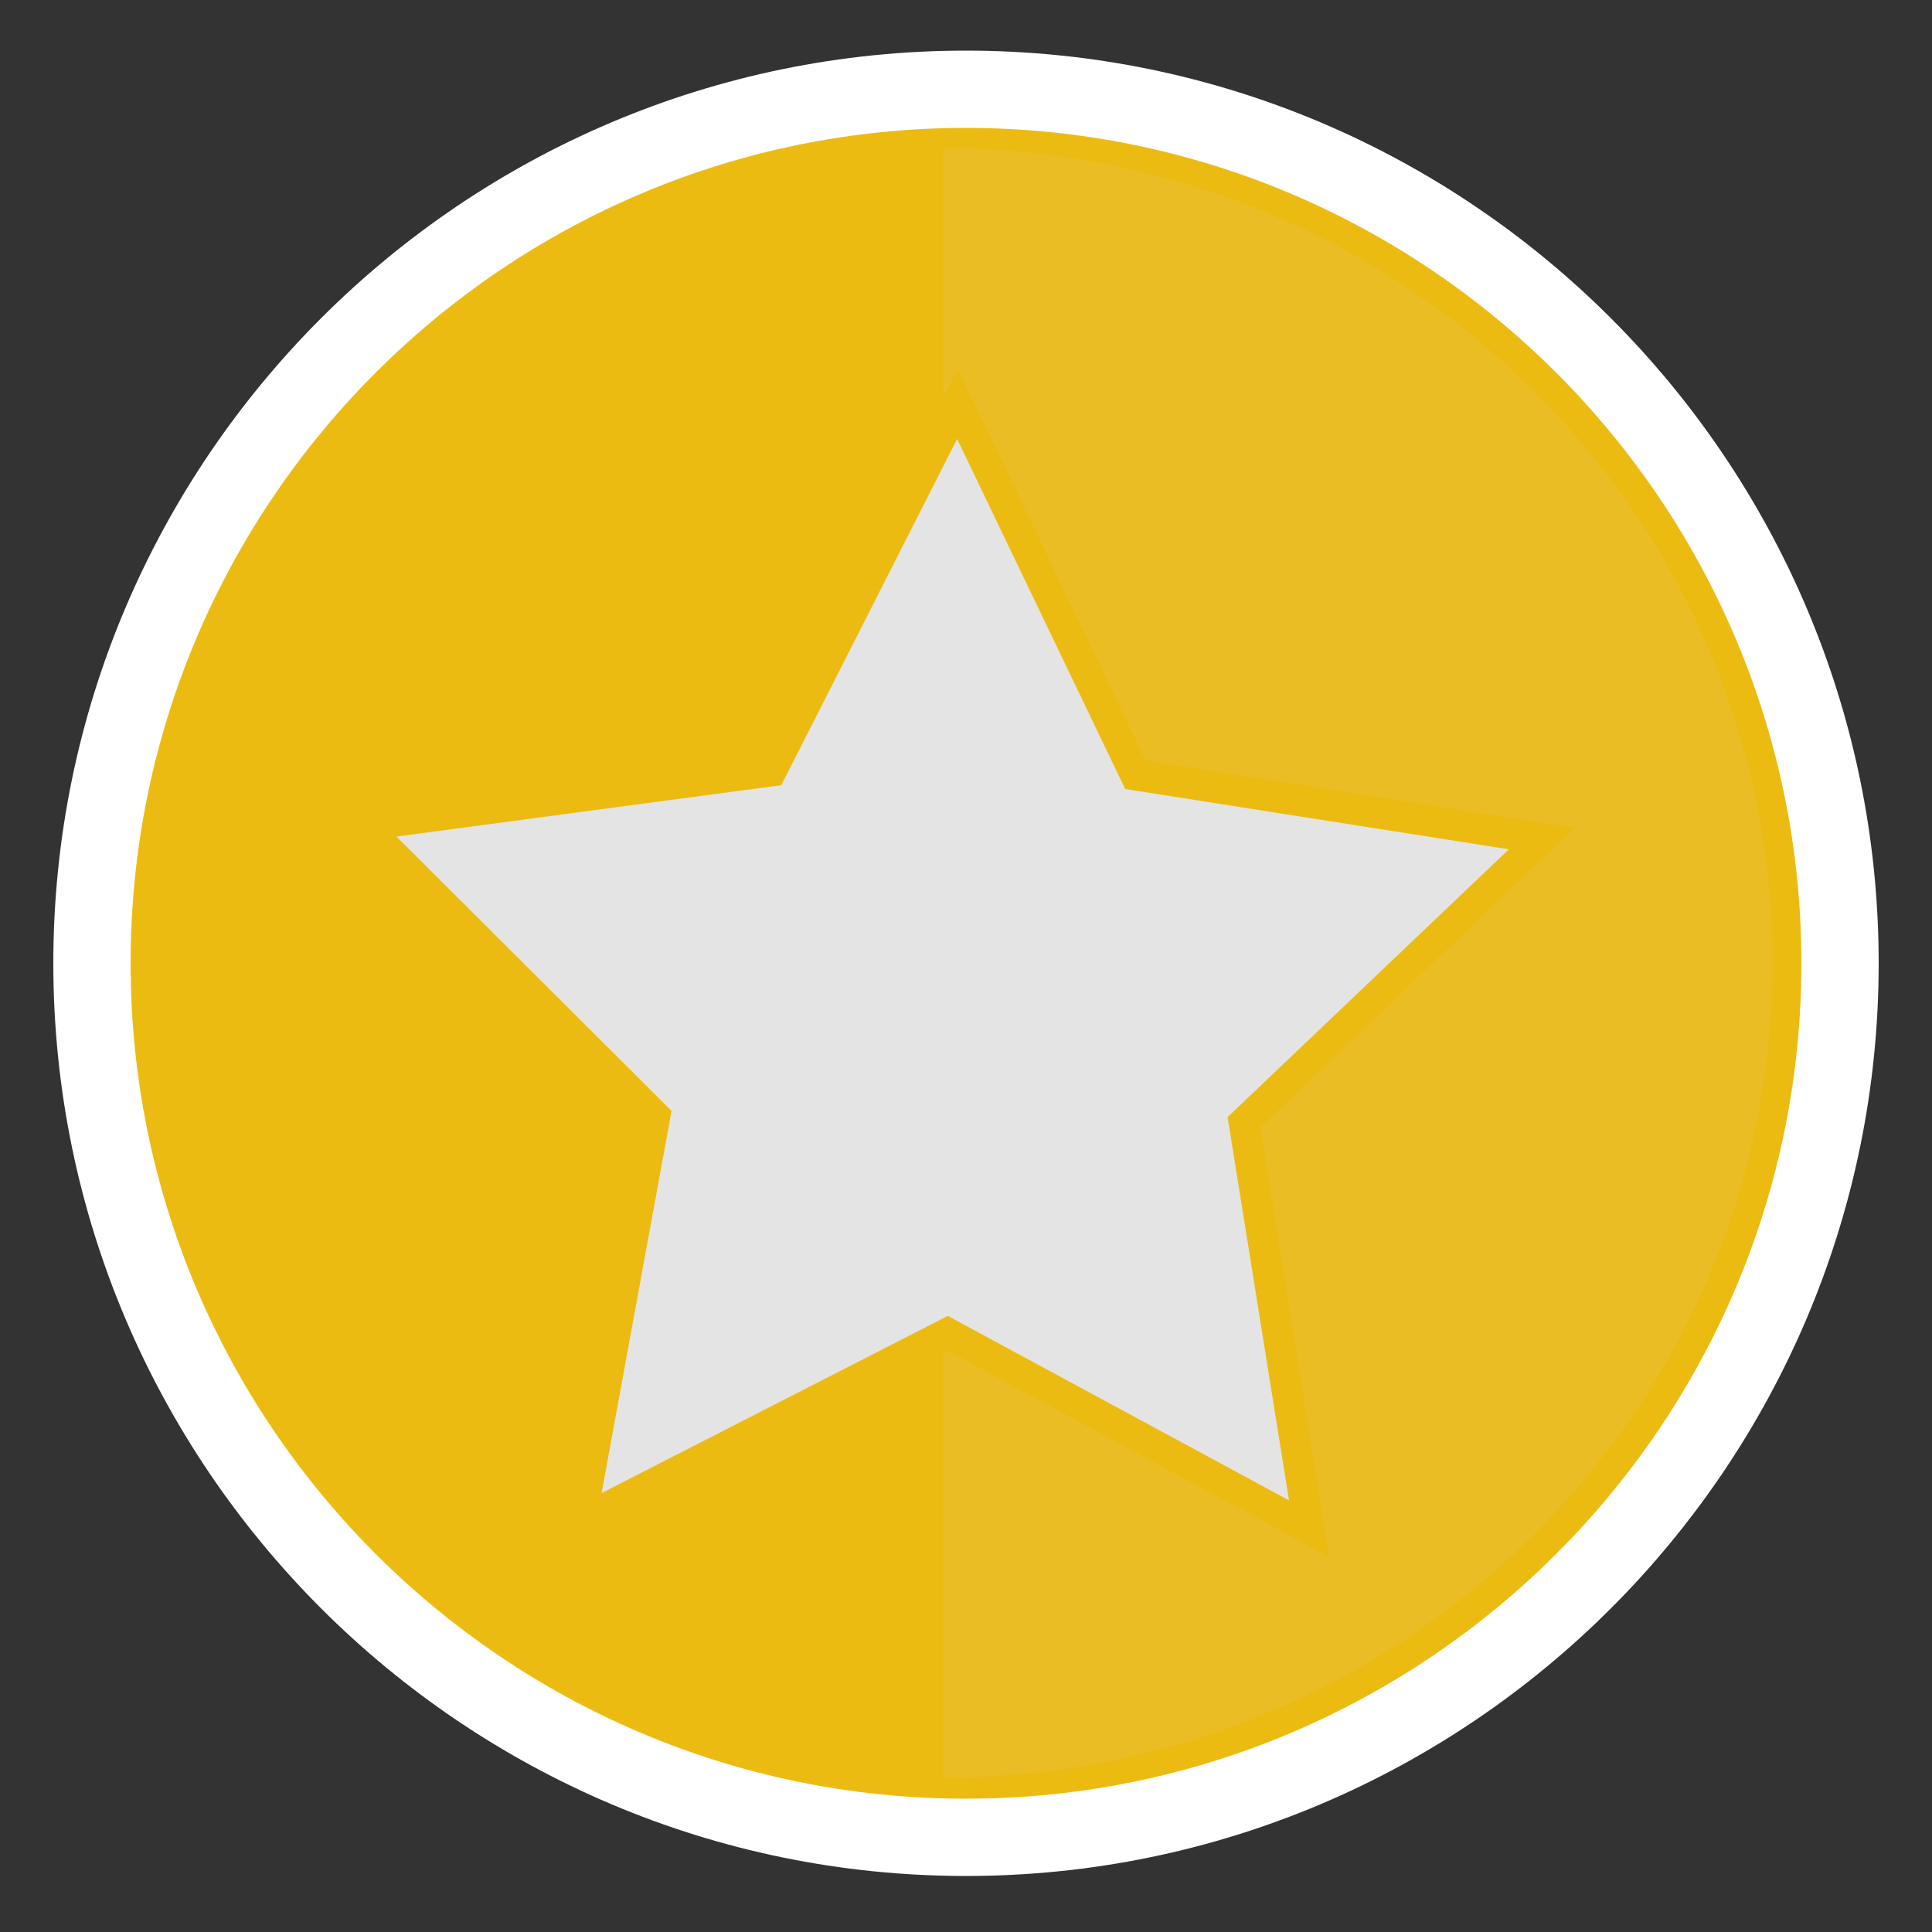 <?xml version="1.0" encoding="UTF-8"?> <svg xmlns="http://www.w3.org/2000/svg" id="Calque_1" data-name="Calque 1" viewBox="0 0 50 50"><rect x="0" y="0" width="50" height="50" fill="#333333" stroke="none"/><defs><style> .cls-1 { fill: #fff; } .cls-2 { fill: #ecbb12; } .cls-3 { fill: #e4e4e4; } .cls-4 { fill: #e9bd2b; opacity: .73; } </style></defs><g><circle class="cls-2" cx="25" cy="24.93" r="22.62" transform="translate(-8.32 13.26) rotate(-25.63)"></circle><path class="cls-1" d="M25,48.55c-13.02,0-23.62-10.6-23.62-23.62S11.98,1.31,25,1.31s23.62,10.6,23.62,23.62-10.6,23.62-23.62,23.62ZM25,3.31C13.08,3.31,3.38,13,3.38,24.93s9.7,21.62,21.62,21.62,21.62-9.7,21.62-21.62S36.92,3.31,25,3.31Z"></path></g><path class="cls-4" d="M24.41,3.84c11.86,0,21.46,9.44,21.46,21.08s-9.61,21.08-21.46,21.08V3.84Z"></path><g><polygon class="cls-3" points="29.39 20.05 39.91 21.7 32.2 29.05 33.88 39.57 24.51 34.51 15.03 39.36 16.95 28.88 9.41 21.36 19.96 19.95 24.78 10.45 29.39 20.05"></polygon><path class="cls-2" d="M34.41,40.3l-9.9-5.35-10.02,5.12,2.03-11.07-7.97-7.94,11.15-1.49,5.09-10.03,4.86,10.14,11.11,1.74-8.14,7.76,1.78,11.11ZM24.52,34.05l8.84,4.78-1.59-9.92,7.28-6.93-9.93-1.56-4.35-9.06-4.55,8.96-9.96,1.33,7.12,7.1-1.81,9.89,8.95-4.58Z"></path></g></svg> 